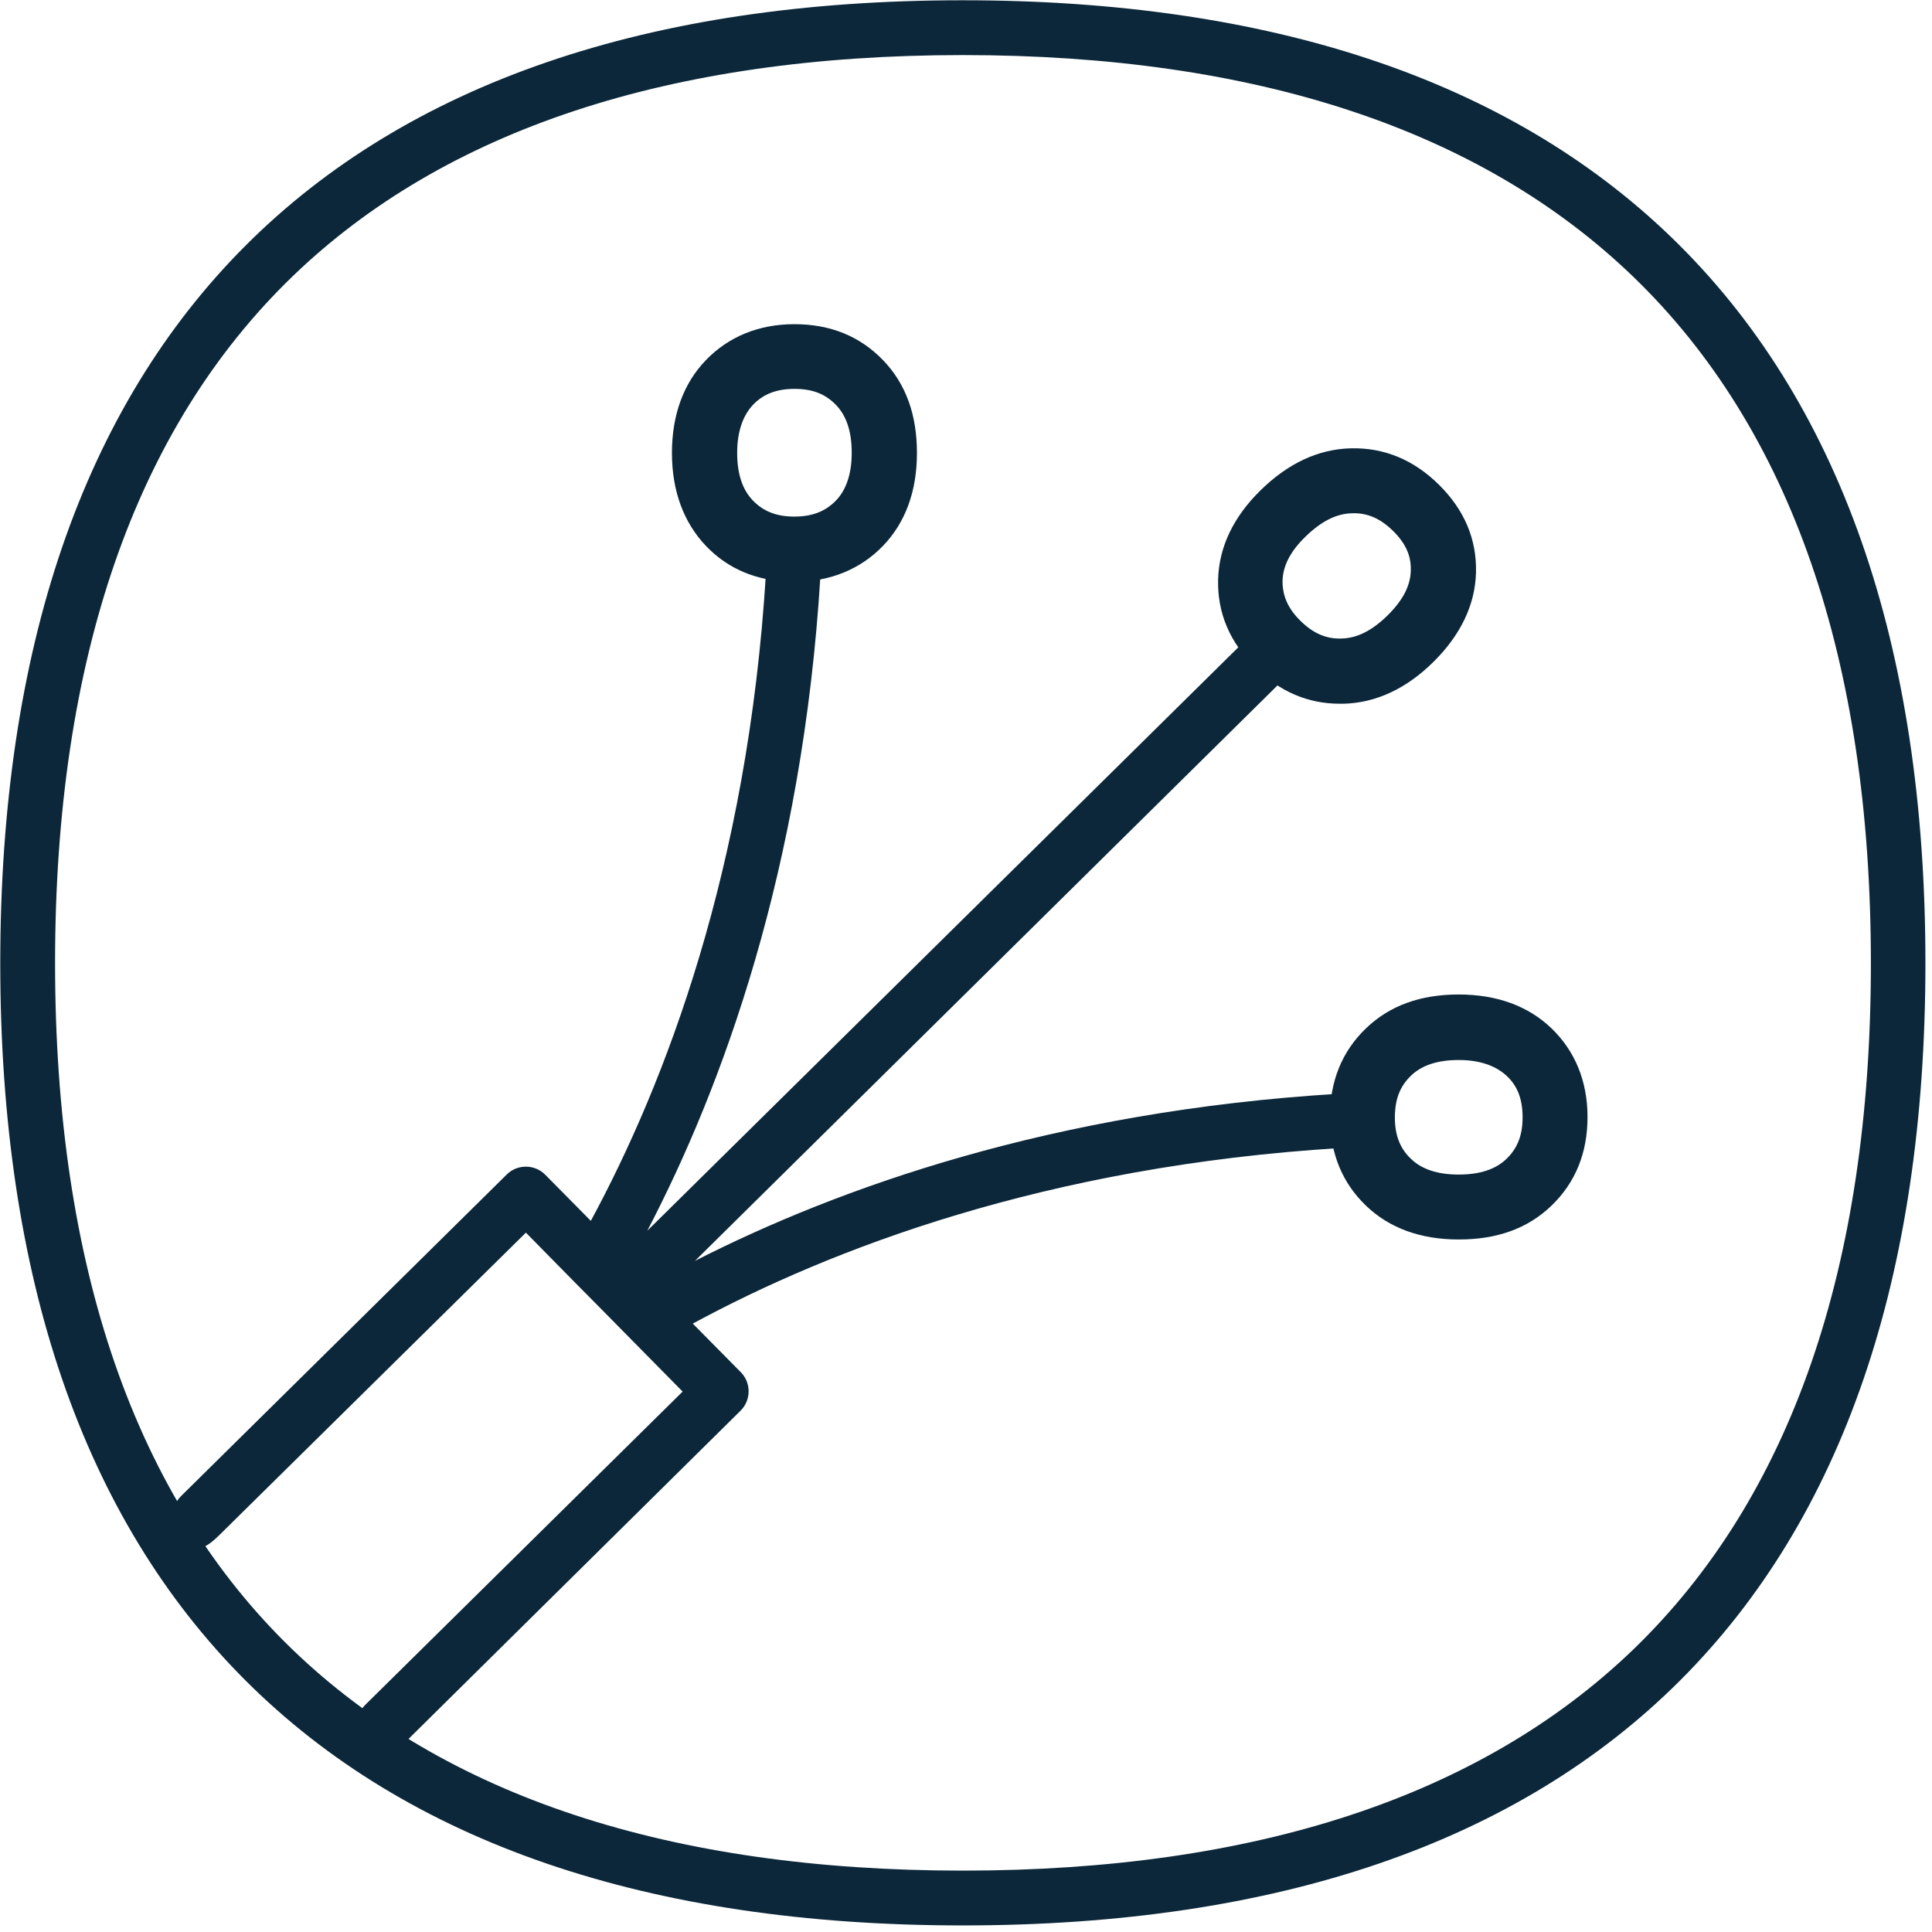 <?xml version="1.0" encoding="UTF-8"?>
<svg width="79px" height="79px" viewBox="0 0 79 79" version="1.1" xmlns="http://www.w3.org/2000/svg" xmlns:xlink="http://www.w3.org/1999/xlink">
    <!-- Generator: Sketch 64 (93537) - https://sketch.com -->
    <title>Fibra_1Light</title>
    <desc>Created with Sketch.</desc>
    <g id="ATC-ESCRITORIO-curva" stroke="none" stroke-width="1" fill="none" fill-rule="evenodd">
        <g id="Productos&amp;Servicios" transform="translate(-681, -147)" fill="#0B2739" fill-rule="nonzero">
            <g id="Fibra_1Light" transform="translate(681, 147)">
                <path d="M15.722,71.627 C15.105,71.627 14.601,71.122 14.601,70.506 C14.601,70.204 14.724,69.923 14.937,69.71 L27.913,56.902 L24.709,53.653 L23.622,52.555 L21.504,50.403 L8.987,62.752 C8.012,63.727 7.844,63.2 7.407,62.763 C6.97,62.326 6.959,61.62 7.396,61.183 L7.418,61.161 L20.719,48.028 C21.156,47.59 21.873,47.602 22.299,48.039 L24.159,49.921 C27.185,44.33 30.58,35.522 31.32,23.442 C30.479,23.241 29.717,22.804 29.124,22.187 C28.238,21.268 27.79,20.036 27.79,18.534 C27.79,17.033 28.238,15.8 29.124,14.881 C30.009,13.962 31.185,13.48 32.586,13.48 C33.987,13.48 35.152,13.951 36.049,14.881 C36.945,15.811 37.382,17.033 37.382,18.534 C37.382,20.036 36.934,21.268 36.049,22.187 C35.388,22.893 34.513,23.353 33.55,23.51 C32.821,35.556 29.516,44.487 26.468,50.325 L50.84,26.266 C50.336,25.515 50.078,24.619 50.112,23.711 C50.145,22.445 50.717,21.257 51.793,20.193 C52.868,19.128 54.056,18.579 55.334,18.545 C56.633,18.512 57.799,18.994 58.785,19.969 C59.771,20.943 60.275,22.109 60.242,23.397 C60.208,24.664 59.637,25.851 58.561,26.916 C57.485,27.981 56.297,28.53 55.02,28.563 C54.101,28.597 53.205,28.339 52.431,27.835 L28.418,51.557 C34.267,48.577 43.041,45.428 54.773,44.722 C54.93,43.769 55.401,42.895 56.096,42.223 C57.014,41.338 58.247,40.89 59.749,40.89 C61.25,40.89 62.494,41.338 63.413,42.223 C64.332,43.108 64.814,44.285 64.814,45.686 C64.814,47.086 64.343,48.252 63.413,49.148 C62.483,50.045 61.261,50.482 59.749,50.482 C58.236,50.482 57.003,50.033 56.096,49.148 C55.468,48.554 55.031,47.792 54.841,46.941 C42.738,47.68 33.931,51.087 28.328,54.123 L30.289,56.107 C30.726,56.544 30.715,57.261 30.278,57.687 L16.506,71.302 C16.304,71.515 16.013,71.627 15.722,71.627 L15.722,71.627 Z M56.936,45.753 L56.936,45.764 C56.947,46.515 57.183,47.086 57.653,47.534 C58.146,48.005 58.841,48.24 59.76,48.24 C60.679,48.24 61.373,48.005 61.867,47.534 C62.36,47.064 62.584,46.481 62.584,45.686 C62.584,44.89 62.36,44.307 61.867,43.837 C61.373,43.366 60.679,43.131 59.76,43.131 C58.841,43.131 58.146,43.366 57.653,43.837 C57.16,44.307 56.936,44.89 56.936,45.686 L56.936,45.753 L56.936,45.753 Z M53.16,25.549 C53.72,26.098 54.291,26.345 54.975,26.333 C55.659,26.322 56.331,25.986 57.003,25.325 C57.676,24.664 58.001,24.025 58.012,23.341 C58.023,22.658 57.776,22.12 57.227,21.571 C56.678,21.022 56.084,20.775 55.412,20.787 C54.74,20.798 54.056,21.134 53.384,21.795 C52.711,22.456 52.387,23.095 52.375,23.778 C52.353,24.44 52.599,25 53.16,25.549 L53.16,25.549 Z M32.53,21.336 L32.586,21.336 C33.382,21.336 33.964,21.111 34.435,20.618 C34.906,20.125 35.141,19.431 35.141,18.512 C35.141,17.593 34.906,16.898 34.435,16.405 C33.964,15.912 33.382,15.688 32.586,15.688 C31.79,15.688 31.208,15.912 30.737,16.405 C30.267,16.898 30.031,17.593 30.031,18.512 C30.031,19.431 30.267,20.125 30.737,20.618 C31.185,21.078 31.757,21.313 32.508,21.336 L32.53,21.336 Z" id="Shape"></path>
                <path d="M59.648,50.683 C58.079,50.683 56.802,50.213 55.849,49.294 C54.897,48.375 54.415,47.21 54.381,45.798 L54.381,45.775 L54.381,45.674 C54.381,44.206 54.874,42.996 55.849,42.055 C56.824,41.114 58.09,40.665 59.648,40.665 C61.205,40.665 62.494,41.136 63.447,42.055 C64.399,42.974 64.914,44.206 64.914,45.674 C64.914,47.142 64.421,48.352 63.447,49.294 C62.472,50.235 61.217,50.683 59.648,50.683 L59.648,50.683 Z M57.037,45.753 C57.048,46.448 57.261,46.974 57.687,47.378 C58.135,47.815 58.785,48.028 59.648,48.028 C60.511,48.028 61.161,47.815 61.609,47.378 C62.057,46.941 62.259,46.414 62.259,45.686 C62.259,44.957 62.057,44.408 61.609,43.993 C61.161,43.579 60.511,43.344 59.648,43.344 C58.785,43.344 58.135,43.556 57.687,43.993 C57.239,44.43 57.037,44.957 57.037,45.697 L57.037,45.753 L57.037,45.753 Z M32.485,23.79 L32.362,23.79 C30.95,23.756 29.773,23.274 28.866,22.322 C27.958,21.369 27.476,20.081 27.476,18.523 C27.476,16.965 27.947,15.677 28.866,14.724 C29.785,13.772 31.017,13.256 32.485,13.256 C33.953,13.256 35.163,13.749 36.105,14.724 C37.046,15.699 37.494,16.965 37.494,18.523 C37.494,20.081 37.024,21.369 36.105,22.322 C35.186,23.274 33.942,23.79 32.485,23.79 Z M32.485,15.901 C31.757,15.901 31.208,16.114 30.793,16.551 C30.379,16.988 30.143,17.649 30.143,18.512 C30.143,19.375 30.356,20.025 30.793,20.473 C31.208,20.899 31.723,21.111 32.418,21.123 L32.485,21.123 C33.214,21.123 33.751,20.91 34.177,20.473 C34.603,20.036 34.827,19.375 34.827,18.512 C34.827,17.649 34.614,16.999 34.177,16.551 C33.74,16.103 33.214,15.901 32.485,15.901 Z M54.785,28.776 C53.485,28.776 52.33,28.283 51.333,27.297 L51.322,27.286 C50.28,26.255 49.776,25.056 49.809,23.7 C49.843,22.378 50.426,21.145 51.546,20.047 C52.667,18.949 53.899,18.366 55.233,18.332 C56.589,18.299 57.799,18.792 58.841,19.823 C59.883,20.854 60.387,22.053 60.354,23.409 C60.32,24.731 59.726,25.964 58.617,27.062 C57.508,28.16 56.264,28.743 54.93,28.776 L54.785,28.776 L54.785,28.776 Z M53.182,25.392 C53.698,25.896 54.224,26.132 54.852,26.109 C55.49,26.098 56.107,25.784 56.734,25.168 C57.362,24.552 57.676,23.947 57.687,23.33 C57.709,22.725 57.474,22.21 56.958,21.705 C56.443,21.201 55.916,20.966 55.289,20.988 C54.65,20.999 54.034,21.313 53.395,21.93 C52.756,22.546 52.454,23.151 52.443,23.767 C52.443,24.372 52.667,24.888 53.182,25.392 L53.182,25.392 Z" id="Shape"></path>
                <path d="M39.366,78.731 C13.626,78.731 0.011,65.127 0.011,39.388 C0.011,13.649 13.626,0.011 39.366,0.011 C51.927,0.011 61.665,3.261 68.321,9.682 C75.224,16.338 78.731,26.333 78.731,39.377 C78.731,65.127 65.116,78.731 39.366,78.731 Z M39.366,2.252 C27.409,2.252 18.187,5.3 11.968,11.295 C5.524,17.514 2.252,26.961 2.252,39.377 C2.252,51.793 5.524,61.25 11.968,67.458 C18.187,73.453 27.409,76.49 39.366,76.49 C51.322,76.49 60.544,73.453 66.775,67.458 C73.229,61.239 76.501,51.793 76.501,39.388 C76.501,26.983 73.229,17.526 66.775,11.307 C60.544,5.3 51.322,2.252 39.366,2.252 Z" id="Shape"></path>
            </g>
        </g>
    </g>
</svg>